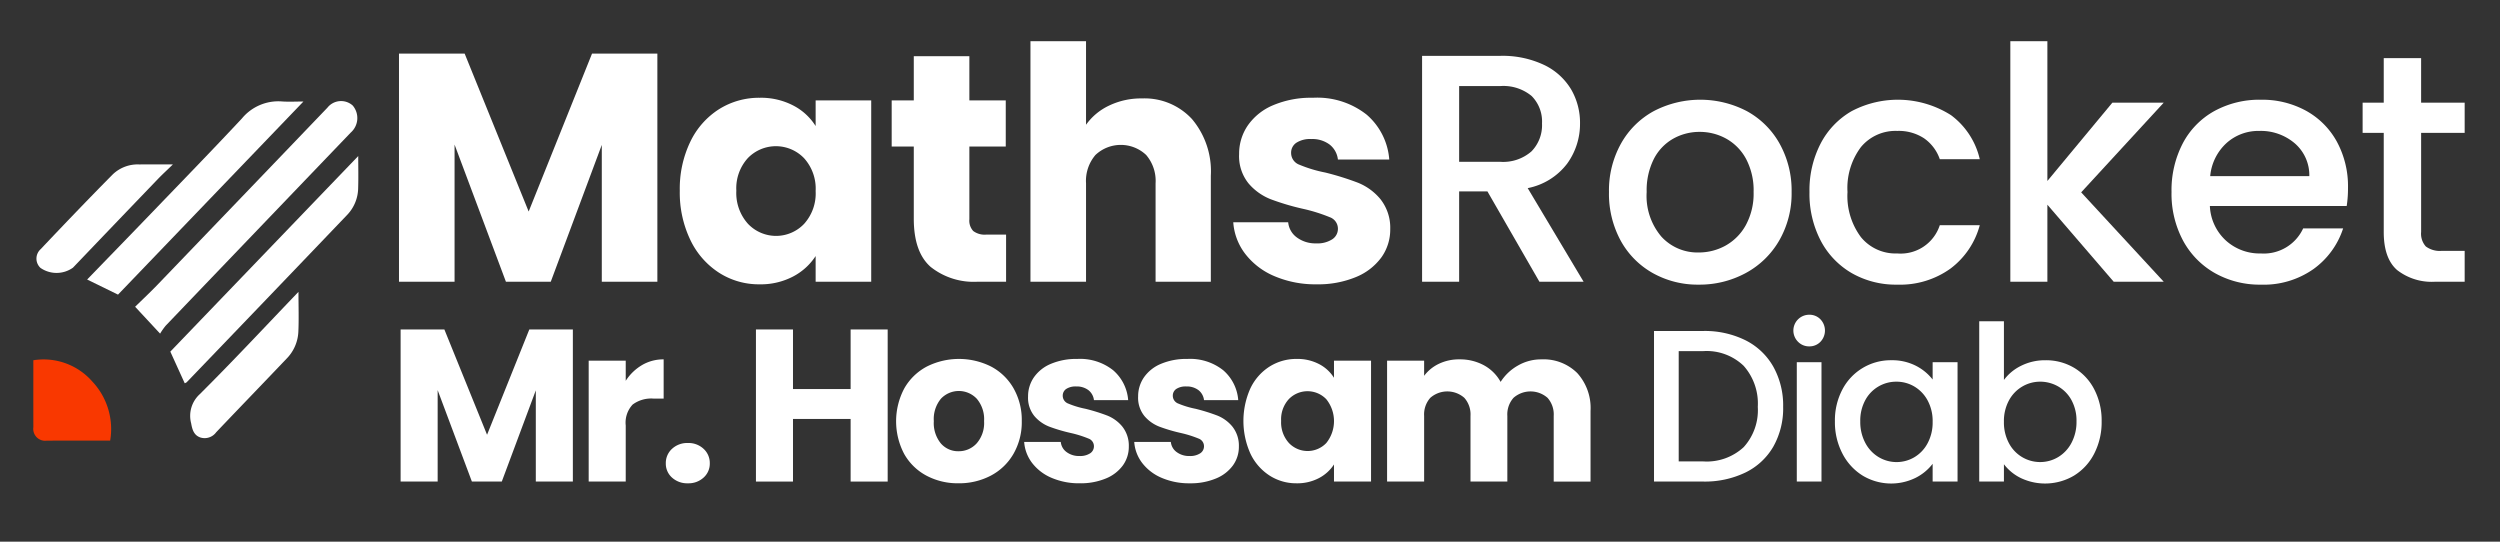 <svg id="Logo_White" data-name="Logo White" xmlns="http://www.w3.org/2000/svg" viewBox="0 0 300 65">
  <rect x="0" y="0" width="300" height="65" fill="#333333" stroke="none"/>
  <g id="Rocket">
    <path d="M13.22,52.876c-2.624,0-5.111-.003-7.598.001A1.424,1.424,0,0,1,4.003,51.274c-.006-2.633-.002-5.265-.002-8.044a7.766,7.766,0,0,1,7.07,2.547A8.314,8.314,0,0,1,13.22,52.876Z" style="fill: #f93800"/>
    <g>
      <path d="M19.213,40.036l-2.998-3.224c.846-.83,1.81-1.731,2.725-2.683q10.179-10.591,20.343-21.199a2.091,2.091,0,0,1,3.039-.27,2.318,2.318,0,0,1-.239,3.255Q30.986,27.488,19.897,39.067A7.584,7.584,0,0,0,19.213,40.036Z" style="fill: #fff"/>
      <path d="M36.413,12.182C28.961,19.942,21.608,27.6,14.162,35.355l-3.705-1.812c2.6-2.685,5.144-5.299,7.673-7.929,3.645-3.789,7.31-7.556,10.901-11.4a5.67,5.67,0,0,1,4.788-2.042C34.648,12.233,35.485,12.182,36.413,12.182Z" style="fill: #fff"/>
      <path d="M42.988,18.726c0,1.314.032,2.57-.009,3.823a4.74,4.74,0,0,1-1.279,3.195q-9.636,10.079-19.3,20.129a.916.916,0,0,1-.235.118l-1.726-3.797Z" style="fill: #fff"/>
      <path d="M35.817,35.022c0,1.781.057,3.322-.018,4.857a4.899,4.899,0,0,1-1.412,3.163c-2.807,2.951-5.638,5.878-8.446,8.83a1.712,1.712,0,0,1-1.88.631c-.781-.258-.987-.93-1.12-1.692A3.515,3.515,0,0,1,23.96,47.313C27.949,43.348,31.79,39.223,35.817,35.022Z" style="fill: #fff"/>
      <path d="M20.747,19.732c-.738.717-1.295,1.225-1.817,1.769Q13.837,26.804,8.757,32.119a3.386,3.386,0,0,1-3.897.03,1.522,1.522,0,0,1,.008-2.238c2.869-3.028,5.75-6.044,8.683-9.004a4.32,4.32,0,0,1,3.141-1.174C17.91,19.727,19.129,19.732,20.747,19.732Z" style="fill: #fff"/>
    </g>
  </g>
  <g>
    <path d="M78.884,6.429V33.807h-6.669V17.388l-6.123,16.419H60.71l-6.162-16.458v16.458H47.879V6.429h7.878l7.683,18.954,7.605-18.954Z" style="fill: #fff"/>
    <path d="M82.842,16.998a9.45,9.45,0,0,1,3.452-3.9,9.013,9.013,0,0,1,4.875-1.365,8.376,8.376,0,0,1,4.037.936,6.903,6.903,0,0,1,2.671,2.457V12.044h6.669V33.807h-6.669V30.726a7.209,7.209,0,0,1-2.71,2.457,8.376,8.376,0,0,1-4.037.936A8.847,8.847,0,0,1,86.294,32.734a9.561,9.561,0,0,1-3.452-3.939,13.122,13.122,0,0,1-1.268-5.908A13.006,13.006,0,0,1,82.842,16.998Zm13.65,1.989a4.686,4.686,0,0,0-6.747-.02,5.383,5.383,0,0,0-1.385,3.919,5.519,5.519,0,0,0,1.385,3.958,4.642,4.642,0,0,0,6.747.02,5.451,5.451,0,0,0,1.385-3.938A5.454,5.454,0,0,0,96.492,18.987Z" style="fill: #fff"/>
    <path d="M120.73,28.151v5.655h-3.393a8.301,8.301,0,0,1-5.655-1.774q-2.028-1.774-2.028-5.792v-8.658H107.002V12.044h2.652V6.741h6.669v5.304h4.368v5.538h-4.368v8.736a1.827,1.827,0,0,0,.468,1.404,2.284,2.284,0,0,0,1.56.429Z" style="fill: #fff"/>
    <path d="M143.038,14.287a9.713,9.713,0,0,1,2.262,6.806V33.807h-6.63V21.99a4.777,4.777,0,0,0-1.131-3.393,4.432,4.432,0,0,0-6.084,0,4.774,4.774,0,0,0-1.131,3.393V33.807h-6.669V4.947h6.669v10.023a7.131,7.131,0,0,1,2.769-2.301,8.857,8.857,0,0,1,3.939-.858A7.742,7.742,0,0,1,143.038,14.287Z" style="fill: #fff"/>
    <path d="M152.944,33.144a8.641,8.641,0,0,1-3.51-2.672,7.02,7.02,0,0,1-1.443-3.803H154.582a2.536,2.536,0,0,0,1.053,1.834,3.727,3.727,0,0,0,2.302.702,3.275,3.275,0,0,0,1.93-.488,1.491,1.491,0,0,0,.683-1.268,1.463,1.463,0,0,0-.975-1.384,19.816,19.816,0,0,0-3.159-.994,29.46,29.46,0,0,1-3.899-1.151,6.725,6.725,0,0,1-2.692-1.911,5.205,5.205,0,0,1-1.131-3.53,5.996,5.996,0,0,1,1.033-3.412,6.96,6.96,0,0,1,3.042-2.438,11.646,11.646,0,0,1,4.777-.897,9.581,9.581,0,0,1,6.455,2.028,7.891,7.891,0,0,1,2.71,5.382h-6.162a2.656,2.656,0,0,0-.994-1.794,3.452,3.452,0,0,0-2.203-.663,3.045,3.045,0,0,0-1.794.449,1.429,1.429,0,0,0-.624,1.229,1.499,1.499,0,0,0,.994,1.404,15.925,15.925,0,0,0,3.101.936,33.963,33.963,0,0,1,3.938,1.229,6.799,6.799,0,0,1,2.672,1.95,5.521,5.521,0,0,1,1.189,3.607,5.727,5.727,0,0,1-1.072,3.413,7.094,7.094,0,0,1-3.081,2.359,11.798,11.798,0,0,1-4.66.857A12.499,12.499,0,0,1,152.944,33.144Z" style="fill: #fff"/>
    <path d="M184.729,33.807l-6.24-10.842h-3.393v10.842h-4.446V6.702h9.36a11.641,11.641,0,0,1,5.284,1.092,7.584,7.584,0,0,1,3.237,2.925,7.961,7.961,0,0,1,1.072,4.095,8.12,8.12,0,0,1-1.54,4.817,7.822,7.822,0,0,1-4.739,2.944l6.708,11.232Zm-9.633-14.391h4.914a5.156,5.156,0,0,0,3.764-1.248,4.493,4.493,0,0,0,1.268-3.354,4.34,4.34,0,0,0-1.248-3.295,5.308,5.308,0,0,0-3.783-1.189h-4.914Z" style="fill: #fff"/>
    <path d="M198.341,32.773a9.954,9.954,0,0,1-3.861-3.9,11.767,11.767,0,0,1-1.403-5.831,11.54,11.54,0,0,1,1.442-5.811,9.975,9.975,0,0,1,3.939-3.9,12.076,12.076,0,0,1,11.153,0,9.975,9.975,0,0,1,3.939,3.9,11.541,11.541,0,0,1,1.443,5.811,11.295,11.295,0,0,1-1.482,5.811,10.265,10.265,0,0,1-4.036,3.92,11.638,11.638,0,0,1-5.636,1.384A11.005,11.005,0,0,1,198.341,32.773Zm8.717-3.296a6.248,6.248,0,0,0,2.438-2.457,7.899,7.899,0,0,0,.936-3.978,8.069,8.069,0,0,0-.896-3.958,6.065,6.065,0,0,0-2.38-2.438,6.506,6.506,0,0,0-3.197-.819,6.397,6.397,0,0,0-3.179.819A5.848,5.848,0,0,0,198.458,19.084a8.363,8.363,0,0,0-.858,3.958,7.537,7.537,0,0,0,1.774,5.363,5.861,5.861,0,0,0,4.466,1.892A6.622,6.622,0,0,0,207.058,29.478Z" style="fill: #fff"/>
    <path d="M218.482,17.212a9.58,9.58,0,0,1,3.725-3.88,11.908,11.908,0,0,1,11.915.488,9.126,9.126,0,0,1,3.451,5.284h-4.797a5.074,5.074,0,0,0-1.872-2.496,5.533,5.533,0,0,0-3.237-.897,5.383,5.383,0,0,0-4.349,1.931,8.168,8.168,0,0,0-1.618,5.401,8.247,8.247,0,0,0,1.618,5.421,5.361,5.361,0,0,0,4.349,1.95,4.935,4.935,0,0,0,5.109-3.394h4.797a9.604,9.604,0,0,1-3.51,5.207,10.365,10.365,0,0,1-6.396,1.93,10.656,10.656,0,0,1-5.46-1.384,9.709,9.709,0,0,1-3.725-3.9,12.181,12.181,0,0,1-1.345-5.831A12.185,12.185,0,0,1,218.482,17.212Z" style="fill: #fff"/>
    <path d="M249.741,23.082l9.906,10.725H253.642l-7.956-9.243v9.243h-4.446V4.947h4.446v16.77l7.8-9.399h6.162Z" style="fill: #fff"/>
    <path d="M281.604,24.72H265.185a5.958,5.958,0,0,0,1.911,4.134,6.032,6.032,0,0,0,4.212,1.561,5.203,5.203,0,0,0,5.07-3.004h4.797a9.69,9.69,0,0,1-3.529,4.856,10.36,10.36,0,0,1-6.338,1.891,10.977,10.977,0,0,1-5.519-1.384,9.852,9.852,0,0,1-3.822-3.9,11.897,11.897,0,0,1-1.384-5.831,12.185,12.185,0,0,1,1.345-5.831,9.471,9.471,0,0,1,3.783-3.88,11.261,11.261,0,0,1,5.597-1.365,10.95,10.95,0,0,1,5.421,1.326,9.37,9.37,0,0,1,3.705,3.725,11.221,11.221,0,0,1,1.326,5.519A13.956,13.956,0,0,1,281.604,24.72Zm-4.485-3.588a5.056,5.056,0,0,0-1.755-3.939,6.274,6.274,0,0,0-4.251-1.482,5.708,5.708,0,0,0-3.938,1.463,6.113,6.113,0,0,0-1.95,3.958Z" style="fill: #fff"/>
    <path d="M290.535,15.945v11.895a2.283,2.283,0,0,0,.565,1.735,2.811,2.811,0,0,0,1.931.526h2.729v3.705H292.251a6.763,6.763,0,0,1-4.603-1.404q-1.6-1.403-1.599-4.562v-11.895h-2.535v-3.627h2.535V6.975h4.485v5.343h5.226v3.627Z" style="fill: #fff"/>
  </g>
  <g>
    <path d="M68.743,39.536v18.252H64.297V46.842l-4.082,10.946H56.627l-4.108-10.972V57.788H48.073v-18.252h5.252l5.122,12.636L63.517,39.536Z" style="fill: #fff"/>
    <path d="M77.037,43.813A5.033,5.033,0,0,1,79.638,43.124v4.706H78.415a3.747,3.747,0,0,0-2.496.715,3.178,3.178,0,0,0-.832,2.509v6.734H70.642V43.28h4.445v2.418A5.868,5.868,0,0,1,77.037,43.813Z" style="fill: #fff"/>
    <path d="M80.638,57.307a2.23,2.23,0,0,1-.741-1.702,2.302,2.302,0,0,1,.741-1.742,2.667,2.667,0,0,1,1.911-.702,2.633,2.633,0,0,1,1.885.702,2.302,2.302,0,0,1,.741,1.742,2.23,2.23,0,0,1-.741,1.702,2.658,2.658,0,0,1-1.885.689A2.692,2.692,0,0,1,80.638,57.307Z" style="fill: #fff"/>
    <path d="M106.521,39.536v18.252h-4.446V50.274h-6.916v7.514H90.713v-18.252H95.158v7.15h6.916V39.536Z" style="fill: #fff"/>
    <path d="M111.187,57.086a6.652,6.652,0,0,1-2.678-2.6,8.419,8.419,0,0,1,.013-7.892,6.711,6.711,0,0,1,2.704-2.612,8.59,8.59,0,0,1,7.696,0,6.711,6.711,0,0,1,2.704,2.612,7.715,7.715,0,0,1,.987,3.939,7.626,7.626,0,0,1-1.001,3.938,6.764,6.764,0,0,1-2.729,2.613,8.157,8.157,0,0,1-3.861.91A7.999,7.999,0,0,1,111.187,57.086Zm6.006-3.874a3.715,3.715,0,0,0,.897-2.678,3.79,3.79,0,0,0-.871-2.678,2.954,2.954,0,0,0-4.303-.014,3.817,3.817,0,0,0-.858,2.691,3.861,3.861,0,0,0,.845,2.678,2.735,2.735,0,0,0,2.119.937A2.896,2.896,0,0,0,117.192,53.212Z" style="fill: #fff"/>
    <path d="M126.202,57.346a5.772,5.772,0,0,1-2.34-1.78,4.684,4.684,0,0,1-.962-2.535H127.294a1.69,1.69,0,0,0,.702,1.222,2.482,2.482,0,0,0,1.534.468,2.19,2.19,0,0,0,1.287-.324.997.997,0,0,0,.455-.846.975.975,0,0,0-.65-.923,13.19,13.19,0,0,0-2.105-.663,19.734,19.734,0,0,1-2.601-.767,4.49,4.49,0,0,1-1.794-1.274,3.47,3.47,0,0,1-.754-2.353,3.994,3.994,0,0,1,.689-2.275,4.641,4.641,0,0,1,2.027-1.625,7.769,7.769,0,0,1,3.186-.598,6.388,6.388,0,0,1,4.303,1.352,5.257,5.257,0,0,1,1.807,3.588h-4.107a1.773,1.773,0,0,0-.663-1.195,2.299,2.299,0,0,0-1.469-.442,2.032,2.032,0,0,0-1.196.299.955.955,0,0,0-.416.819.999.999,0,0,0,.663.936,10.621,10.621,0,0,0,2.067.624,22.705,22.705,0,0,1,2.626.819A4.527,4.527,0,0,1,134.665,51.171a3.68,3.68,0,0,1,.793,2.405,3.82,3.82,0,0,1-.715,2.275,4.726,4.726,0,0,1-2.054,1.572,7.865,7.865,0,0,1-3.107.572A8.334,8.334,0,0,1,126.202,57.346Z" style="fill: #fff"/>
    <path d="M139.41,57.346a5.772,5.772,0,0,1-2.34-1.78,4.684,4.684,0,0,1-.962-2.535H140.502a1.69,1.69,0,0,0,.702,1.222,2.482,2.482,0,0,0,1.534.468,2.19,2.19,0,0,0,1.287-.324.997.997,0,0,0,.455-.846.975.975,0,0,0-.65-.923,13.19,13.19,0,0,0-2.105-.663,19.734,19.734,0,0,1-2.601-.767,4.49,4.49,0,0,1-1.794-1.274,3.47,3.47,0,0,1-.754-2.353,3.994,3.994,0,0,1,.689-2.275,4.641,4.641,0,0,1,2.027-1.625,7.769,7.769,0,0,1,3.186-.598,6.388,6.388,0,0,1,4.303,1.352,5.257,5.257,0,0,1,1.807,3.588h-4.107a1.774,1.774,0,0,0-.663-1.195,2.299,2.299,0,0,0-1.469-.442,2.032,2.032,0,0,0-1.196.299.955.955,0,0,0-.416.819.999.999,0,0,0,.663.936,10.621,10.621,0,0,0,2.067.624,22.704,22.704,0,0,1,2.626.819,4.527,4.527,0,0,1,1.78,1.3,3.68,3.68,0,0,1,.793,2.405,3.82,3.82,0,0,1-.715,2.275,4.726,4.726,0,0,1-2.054,1.572,7.865,7.865,0,0,1-3.107.572A8.334,8.334,0,0,1,139.41,57.346Z" style="fill: #fff"/>
    <path d="M150.057,46.582a6.292,6.292,0,0,1,2.301-2.6,6.009,6.009,0,0,1,3.25-.91,5.586,5.586,0,0,1,2.691.624A4.601,4.601,0,0,1,160.079,45.334V43.28h4.446V57.788H160.079V55.734a4.802,4.802,0,0,1-1.807,1.638,5.585,5.585,0,0,1-2.691.624,5.899,5.899,0,0,1-3.224-.923,6.368,6.368,0,0,1-2.301-2.626,9.566,9.566,0,0,1,0-7.865Zm9.1,1.326a3.124,3.124,0,0,0-4.498-.013,3.589,3.589,0,0,0-.923,2.612,3.684,3.684,0,0,0,.923,2.64,3.096,3.096,0,0,0,4.498.013,4.198,4.198,0,0,0,0-5.252Z" style="fill: #fff"/>
    <path d="M189.265,44.762a6.239,6.239,0,0,1,1.6,4.551v8.476h-4.42V49.91a2.996,2.996,0,0,0-.741-2.171,3.097,3.097,0,0,0-4.082,0,2.996,2.996,0,0,0-.741,2.171v7.878H176.46V49.91a2.996,2.996,0,0,0-.741-2.171,3.097,3.097,0,0,0-4.082,0,2.996,2.996,0,0,0-.741,2.171v7.878H166.45V43.28h4.445v1.819a4.763,4.763,0,0,1,1.769-1.442,5.553,5.553,0,0,1,2.47-.533,6.009,6.009,0,0,1,2.925.702,5.033,5.033,0,0,1,2.016,2.002,5.84,5.84,0,0,1,2.054-1.95,5.553,5.553,0,0,1,2.834-.754A5.737,5.737,0,0,1,189.265,44.762Z" style="fill: #fff"/>
    <path d="M209.44,40.823a7.905,7.905,0,0,1,3.354,3.172,9.539,9.539,0,0,1,1.184,4.823,9.326,9.326,0,0,1-1.184,4.784,7.812,7.812,0,0,1-3.354,3.106,11.222,11.222,0,0,1-5.058,1.079h-5.901V39.718h5.901A11.01,11.01,0,0,1,209.44,40.823Zm-.195,12.831a6.598,6.598,0,0,0,1.69-4.836,6.821,6.821,0,0,0-1.69-4.914,6.411,6.411,0,0,0-4.862-1.769h-2.938V55.37h2.938A6.524,6.524,0,0,0,209.245,53.654Z" style="fill: #fff"/>
    <path d="M215.771,41.019a1.898,1.898,0,0,1,1.352-3.25,1.806,1.806,0,0,1,1.326.546,1.947,1.947,0,0,1,0,2.704,1.81,1.81,0,0,1-1.326.546A1.837,1.837,0,0,1,215.771,41.019Zm2.808,2.443V57.788h-2.964V43.462Z" style="fill: #fff"/>
    <path d="M221.088,46.738a6.533,6.533,0,0,1,5.862-3.51,6.261,6.261,0,0,1,2.951.662A6.003,6.003,0,0,1,231.917,45.542V43.462h2.989V57.788H231.917V55.656a5.883,5.883,0,0,1-2.055,1.689,6.643,6.643,0,0,1-6.344-.272,6.721,6.721,0,0,1-2.431-2.652,8.147,8.147,0,0,1-.897-3.86A7.92,7.92,0,0,1,221.088,46.738Zm10.218,1.3a4.293,4.293,0,0,0-1.6-1.664,4.186,4.186,0,0,0-2.132-.572,4.205,4.205,0,0,0-3.73,2.197,5.117,5.117,0,0,0-.611,2.562,5.338,5.338,0,0,0,.611,2.6,4.317,4.317,0,0,0,1.611,1.703,4.193,4.193,0,0,0,4.251.013,4.263,4.263,0,0,0,1.6-1.677,5.264,5.264,0,0,0,.611-2.587A5.188,5.188,0,0,0,231.306,48.038Z" style="fill: #fff"/>
    <path d="M242.538,43.891a6.4,6.4,0,0,1,2.925-.662,6.6,6.6,0,0,1,3.432.909,6.409,6.409,0,0,1,2.418,2.587,8.108,8.108,0,0,1,.884,3.836,8.258,8.258,0,0,1-.884,3.86,6.602,6.602,0,0,1-2.431,2.652,6.804,6.804,0,0,1-6.37.299,5.667,5.667,0,0,1-2.041-1.664v2.08h-2.964V38.548h2.964v7.046A5.633,5.633,0,0,1,242.538,43.891Zm6.031,4.108a4.193,4.193,0,0,0-1.611-1.638,4.33,4.33,0,0,0-2.146-.56,4.211,4.211,0,0,0-2.119.572,4.259,4.259,0,0,0-1.611,1.664,5.177,5.177,0,0,0-.611,2.574,5.253,5.253,0,0,0,.611,2.587,4.225,4.225,0,0,0,3.73,2.249,4.188,4.188,0,0,0,2.146-.585,4.317,4.317,0,0,0,1.611-1.703,5.338,5.338,0,0,0,.611-2.6A5.118,5.118,0,0,0,248.569,47.999Z" style="fill: #fff"/>
  </g>
</svg>

